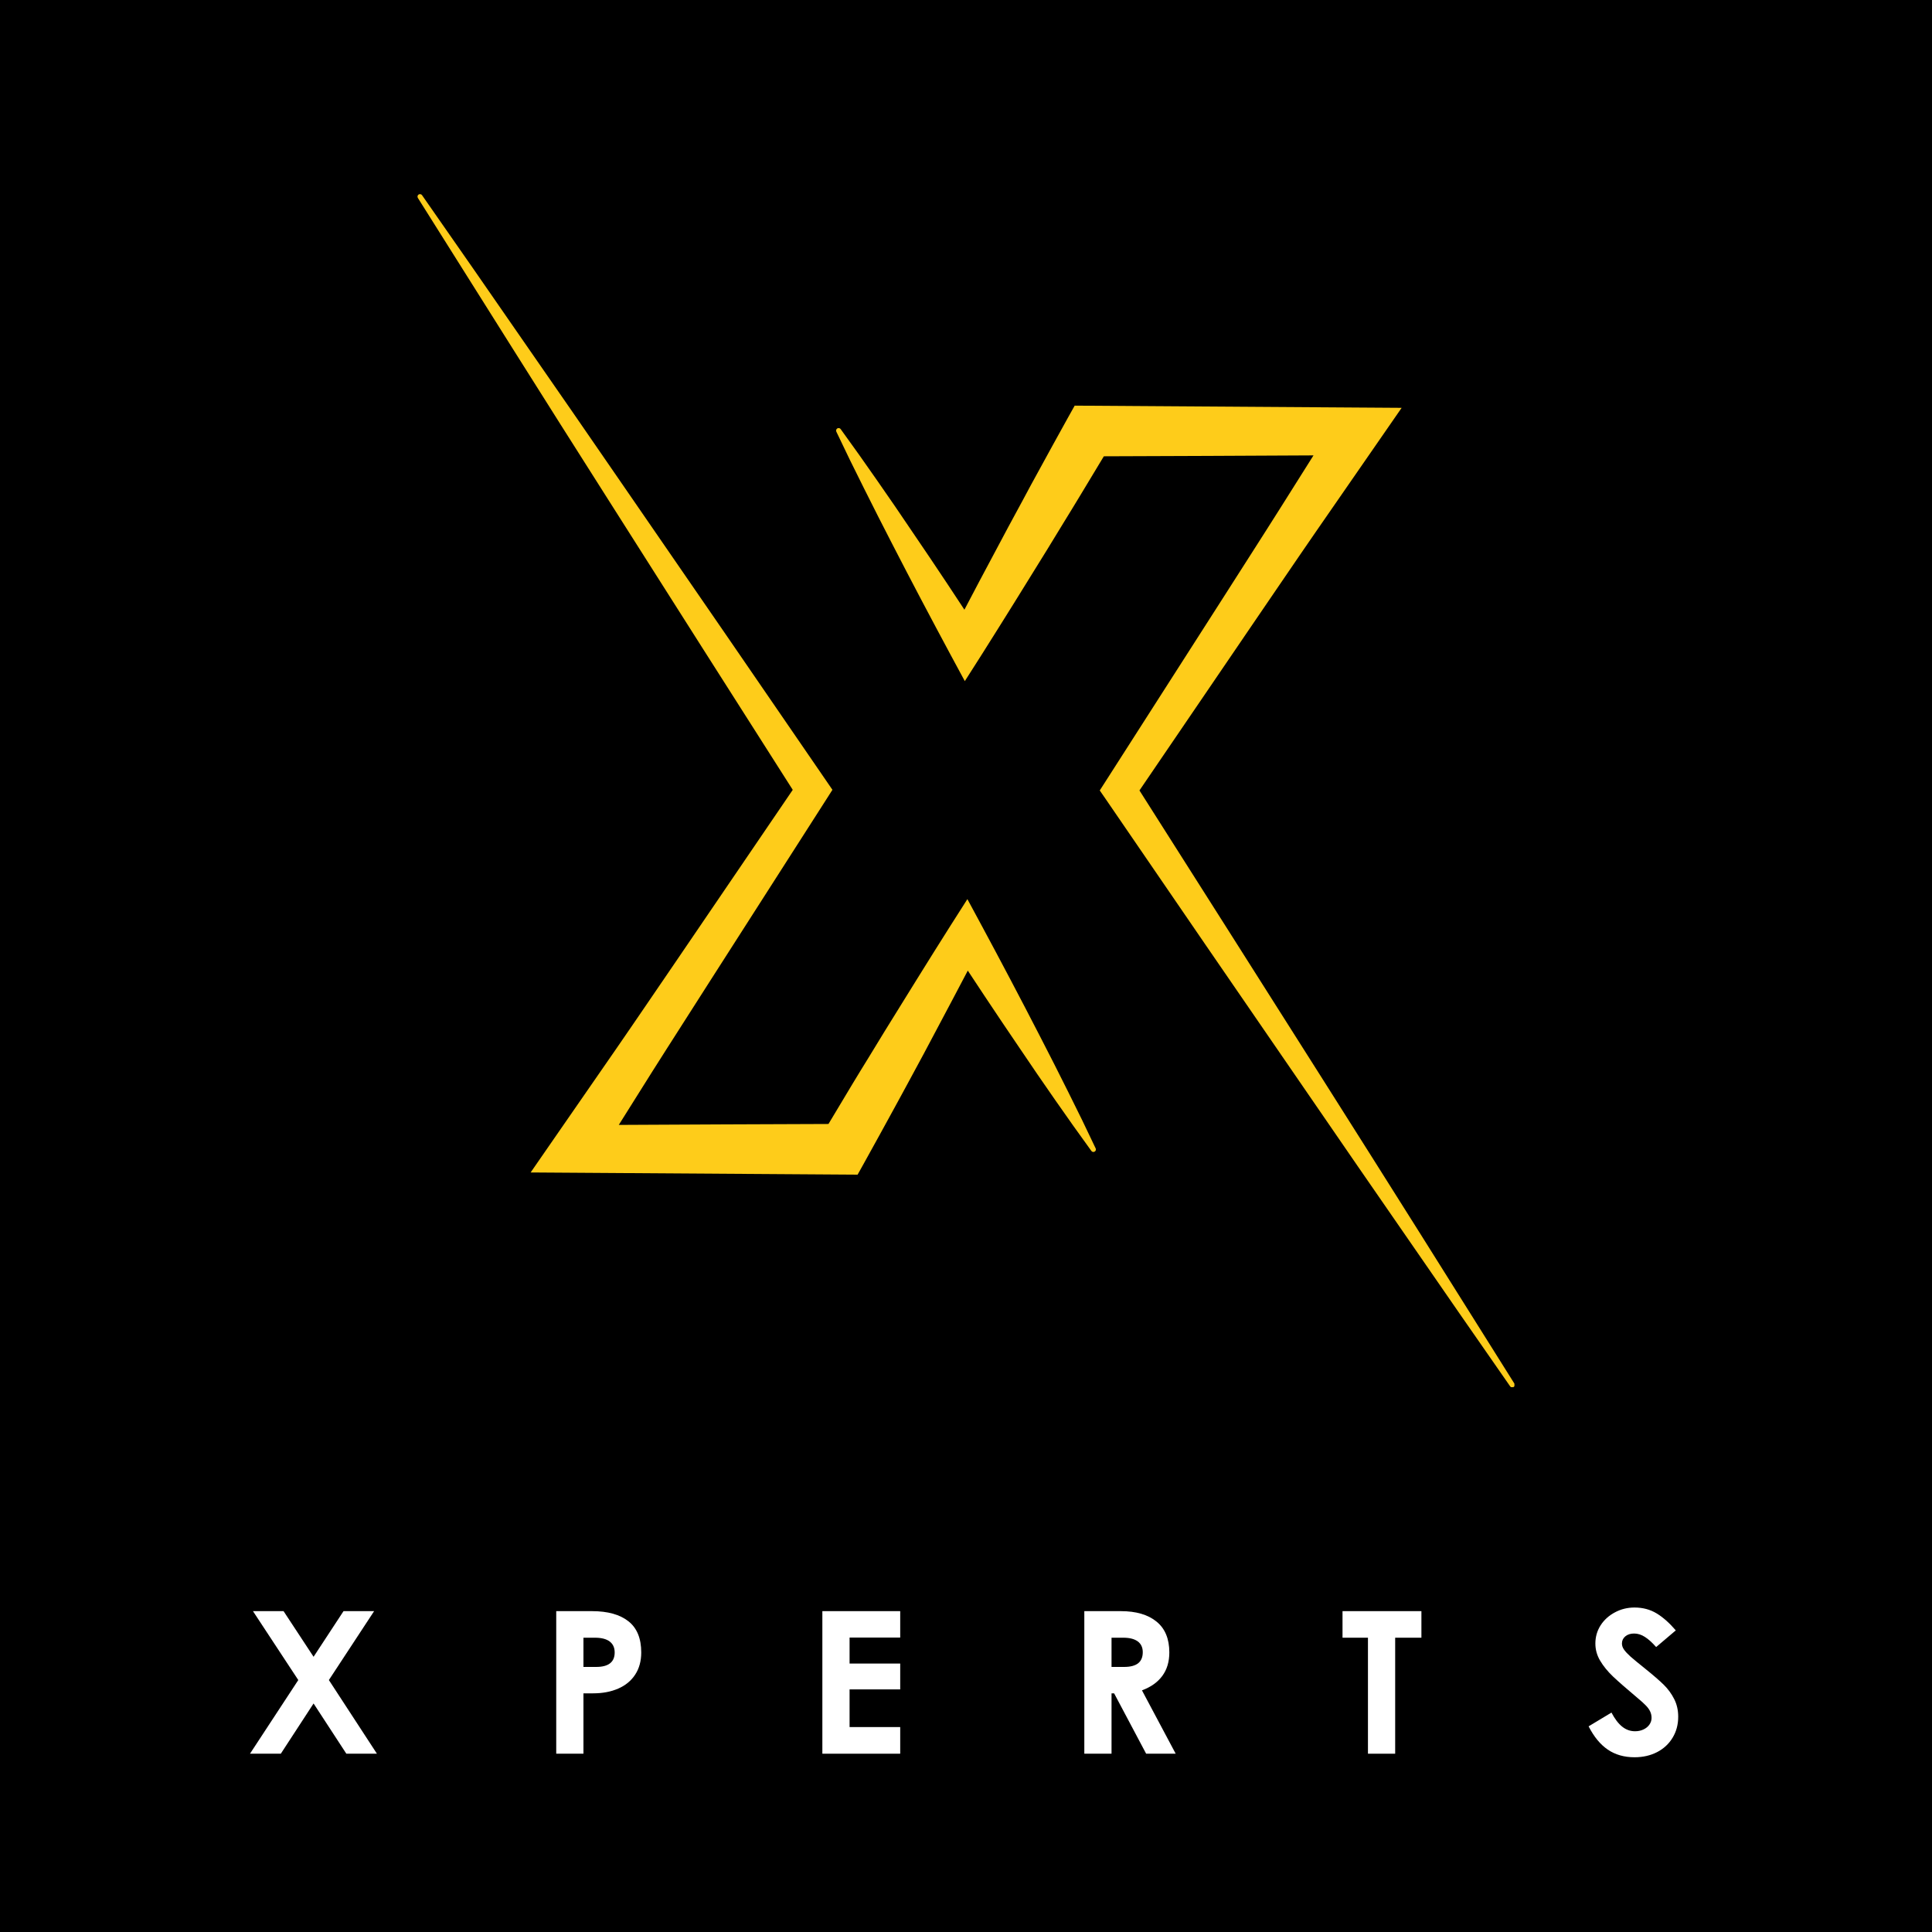 <svg xmlns="http://www.w3.org/2000/svg" xmlns:xlink="http://www.w3.org/1999/xlink" width="500" zoomAndPan="magnify" viewBox="0 0 375 375" height="500" preserveAspectRatio="xMidYMid meet" version="1.0"><defs><g/><clipPath id="b6debe5947"><path d="M 162 78 L 293.949 78 L 293.949 269.25 L 162 269.25 Z M 162 78 " clip-rule="nonzero"/></clipPath><clipPath id="df7f65c60e"><path d="M 81 37.5 L 213 37.5 L 213 228 L 81 228 Z M 81 37.5 " clip-rule="nonzero"/></clipPath></defs><rect x="-37.5" width="450" fill="#ffffff" y="-37.5" height="450" fill-opacity="1"/><rect x="-37.5" width="450" fill="#000000" y="-37.5" height="450" fill-opacity="1"/><g clip-path="url(#b6debe5947)"><path fill="#fecc1a" d="M 293.93 268.535 C 287.801 258.77 281.668 249.004 275.531 239.238 L 266.316 224.625 L 257.07 210.008 L 238.547 180.793 L 221.168 153.426 L 243.543 120.57 L 249.434 111.934 C 251.406 109.059 253.359 106.172 255.344 103.309 L 267.246 86.113 L 272.059 79.16 L 208.594 78.734 L 207.258 81.125 C 205.301 84.625 203.391 88.148 201.461 91.66 L 200.016 94.301 L 198.594 96.957 L 195.73 102.246 L 190.074 112.863 L 187.191 118.344 C 186.094 116.672 184.992 115.004 183.891 113.34 L 180.516 108.293 L 177.109 103.266 L 173.703 98.246 L 170.246 93.25 C 167.934 89.918 165.586 86.613 163.203 83.332 C 163.133 83.215 163.035 83.137 162.902 83.102 C 162.77 83.066 162.645 83.086 162.527 83.152 C 162.41 83.223 162.336 83.324 162.301 83.453 C 162.266 83.586 162.281 83.711 162.352 83.828 C 164.082 87.492 165.859 91.133 167.684 94.754 L 170.414 100.18 L 173.184 105.59 L 175.973 110.98 L 178.789 116.355 C 180.684 119.93 182.574 123.508 184.496 127.07 L 187.27 132.207 L 190.57 127.027 C 192.723 123.641 194.828 120.238 196.957 116.84 L 203.289 106.617 L 206.426 101.484 L 207.992 98.93 L 209.547 96.371 C 211.121 93.77 212.695 91.172 214.254 88.566 C 215.5 88.566 253.441 88.422 254.949 88.391 L 248.426 98.746 C 246.574 101.695 244.688 104.621 242.816 107.566 L 237.188 116.375 L 214.637 151.594 L 213.461 153.426 L 214.637 155.129 L 234.188 183.668 L 253.781 212.176 L 263.578 226.422 L 273.41 240.652 C 279.957 250.152 286.527 259.633 293.121 269.09 C 293.195 269.199 293.297 269.266 293.43 269.289 C 293.559 269.316 293.68 269.293 293.789 269.219 C 293.902 269.145 293.969 269.043 293.996 268.914 C 294.023 268.785 294 268.664 293.93 268.551 Z M 293.93 268.535 " fill-opacity="1" fill-rule="nonzero"/></g><g clip-path="url(#df7f65c60e)"><path fill="#fecc1a" d="M 207.355 211.977 L 204.625 206.543 L 201.859 201.141 L 199.066 195.746 L 196.25 190.371 C 194.355 186.793 192.469 183.215 190.543 179.66 L 187.77 174.52 L 184.469 179.703 C 182.312 183.082 180.211 186.492 178.082 189.891 L 171.746 200.113 L 168.613 205.246 L 167.039 207.801 L 165.488 210.355 C 163.918 212.961 162.359 215.562 160.805 218.164 C 159.562 218.164 121.617 218.312 120.105 218.344 L 126.609 207.988 C 128.469 205.035 130.355 202.105 132.227 199.168 L 137.855 190.355 L 160.406 155.133 L 161.574 153.301 L 160.406 151.598 L 140.855 123.121 L 121.262 94.672 L 111.465 80.457 L 101.625 66.254 C 95.082 56.781 88.516 47.328 81.918 37.887 C 81.844 37.781 81.742 37.715 81.617 37.688 C 81.492 37.664 81.371 37.684 81.262 37.75 C 81.148 37.824 81.078 37.926 81.047 38.055 C 81.02 38.184 81.039 38.305 81.109 38.422 C 87.242 48.172 93.375 57.918 99.508 67.656 L 108.723 82.262 L 117.969 96.844 L 136.488 126.004 L 153.871 153.309 L 131.508 186.164 L 125.617 194.801 C 123.645 197.672 121.695 200.559 119.707 203.426 L 107.805 220.621 L 102.996 227.574 L 166.461 228 L 167.805 225.586 C 169.758 222.086 171.676 218.562 173.602 215.051 L 175.043 212.41 L 176.477 209.766 L 179.336 204.473 L 184.965 193.867 L 187.848 188.395 L 191.148 193.387 L 194.523 198.434 L 197.93 203.469 L 201.336 208.488 L 204.789 213.484 C 207.102 216.809 209.449 220.117 211.836 223.398 C 211.91 223.5 212.008 223.562 212.129 223.586 C 212.254 223.609 212.367 223.59 212.477 223.527 C 212.582 223.465 212.652 223.371 212.691 223.254 C 212.727 223.133 212.719 223.016 212.668 222.902 C 210.949 219.25 209.18 215.605 207.355 211.977 Z M 207.355 211.977 " fill-opacity="1" fill-rule="nonzero"/></g><g fill="#ffffff" fill-opacity="1"><g transform="translate(47.756, 340.394)"><g><path d="M 10.141 -14.297 L 1.344 -27.672 L 7.281 -27.672 L 13.109 -18.812 L 18.922 -27.672 L 24.859 -27.672 L 16.078 -14.297 L 25.406 0 L 19.469 0 L 13.109 -9.75 L 6.75 0 L 0.766 0 Z M 10.141 -14.297 "/></g></g></g><g fill="#ffffff" fill-opacity="1"><g transform="translate(104.808, 340.394)"><g><path d="M 10.094 -27.672 C 13.156 -27.672 15.516 -27.016 17.172 -25.703 C 18.828 -24.398 19.656 -22.383 19.656 -19.656 C 19.656 -17.988 19.266 -16.555 18.484 -15.359 C 17.703 -14.16 16.602 -13.254 15.188 -12.641 C 13.77 -12.023 12.148 -11.719 10.328 -11.719 L 8.438 -11.719 L 8.438 0 L 3.156 0 L 3.156 -27.672 Z M 10.906 -16.844 C 13.301 -16.844 14.5 -17.781 14.5 -19.656 C 14.5 -20.582 14.176 -21.289 13.531 -21.781 C 12.883 -22.27 11.93 -22.516 10.672 -22.516 L 8.438 -22.516 L 8.438 -16.844 Z M 10.906 -16.844 "/></g></g></g><g fill="#ffffff" fill-opacity="1"><g transform="translate(156.464, 340.394)"><g><path d="M 3.156 -27.672 L 18.266 -27.672 L 18.266 -22.547 L 8.438 -22.547 L 8.438 -17.5 L 18.266 -17.5 L 18.266 -12.484 L 8.438 -12.484 L 8.438 -5.172 L 18.266 -5.172 L 18.266 0 L 3.156 0 Z M 3.156 -27.672 "/></g></g></g><g fill="#ffffff" fill-opacity="1"><g transform="translate(207.31, 340.394)"><g><path d="M 10.25 -27.672 C 13.207 -27.672 15.516 -26.992 17.172 -25.641 C 18.828 -24.297 19.656 -22.301 19.656 -19.656 C 19.656 -17.852 19.203 -16.336 18.297 -15.109 C 17.398 -13.879 16.082 -12.941 14.344 -12.297 L 20.891 0 L 15.156 0 L 8.938 -11.719 L 8.438 -11.719 L 8.438 0 L 3.156 0 L 3.156 -27.672 Z M 10.875 -16.844 C 12.082 -16.844 12.988 -17.078 13.594 -17.547 C 14.195 -18.023 14.5 -18.742 14.5 -19.703 C 14.5 -20.617 14.176 -21.316 13.531 -21.797 C 12.883 -22.273 11.945 -22.516 10.719 -22.516 L 8.438 -22.516 L 8.438 -16.844 Z M 10.875 -16.844 "/></g></g></g><g fill="#ffffff" fill-opacity="1"><g transform="translate(260.161, 340.394)"><g><path d="M 5.359 -22.516 L 0.422 -22.516 L 0.422 -27.672 L 15.734 -27.672 L 15.734 -22.516 L 10.641 -22.516 L 10.641 0 L 5.359 0 Z M 5.359 -22.516 "/></g></g></g><g fill="#ffffff" fill-opacity="1"><g transform="translate(307.192, 340.394)"><g><path d="M 10.062 0.688 C 8.051 0.688 6.32 0.191 4.875 -0.797 C 3.426 -1.785 2.188 -3.289 1.156 -5.312 L 5.594 -7.984 C 6.227 -6.773 6.914 -5.867 7.656 -5.266 C 8.406 -4.66 9.242 -4.359 10.172 -4.359 C 10.766 -4.359 11.305 -4.473 11.797 -4.703 C 12.285 -4.93 12.672 -5.242 12.953 -5.641 C 13.234 -6.047 13.375 -6.477 13.375 -6.938 C 13.375 -7.426 13.273 -7.863 13.078 -8.25 C 12.891 -8.633 12.613 -9.008 12.25 -9.375 C 11.895 -9.75 11.359 -10.234 10.641 -10.828 C 8.535 -12.598 6.953 -13.984 5.891 -14.984 C 4.836 -15.992 4.004 -17.02 3.391 -18.062 C 2.773 -19.102 2.469 -20.211 2.469 -21.391 C 2.469 -22.68 2.805 -23.859 3.484 -24.922 C 4.172 -25.984 5.098 -26.82 6.266 -27.438 C 7.43 -28.062 8.695 -28.375 10.062 -28.375 C 11.676 -28.375 13.109 -27.992 14.359 -27.234 C 15.609 -26.473 16.848 -25.375 18.078 -23.938 L 14.266 -20.703 C 13.492 -21.578 12.766 -22.234 12.078 -22.672 C 11.398 -23.109 10.703 -23.328 9.984 -23.328 C 9.285 -23.328 8.719 -23.145 8.281 -22.781 C 7.844 -22.414 7.625 -21.953 7.625 -21.391 C 7.625 -20.984 7.758 -20.586 8.031 -20.203 C 8.301 -19.816 8.723 -19.363 9.297 -18.844 C 9.879 -18.332 10.828 -17.551 12.141 -16.5 C 13.711 -15.238 14.914 -14.195 15.75 -13.375 C 16.582 -12.551 17.254 -11.629 17.766 -10.609 C 18.285 -9.598 18.547 -8.453 18.547 -7.172 C 18.547 -5.648 18.18 -4.289 17.453 -3.094 C 16.734 -1.906 15.734 -0.977 14.453 -0.312 C 13.172 0.352 11.707 0.688 10.062 0.688 Z M 10.062 0.688 "/></g></g></g></svg>